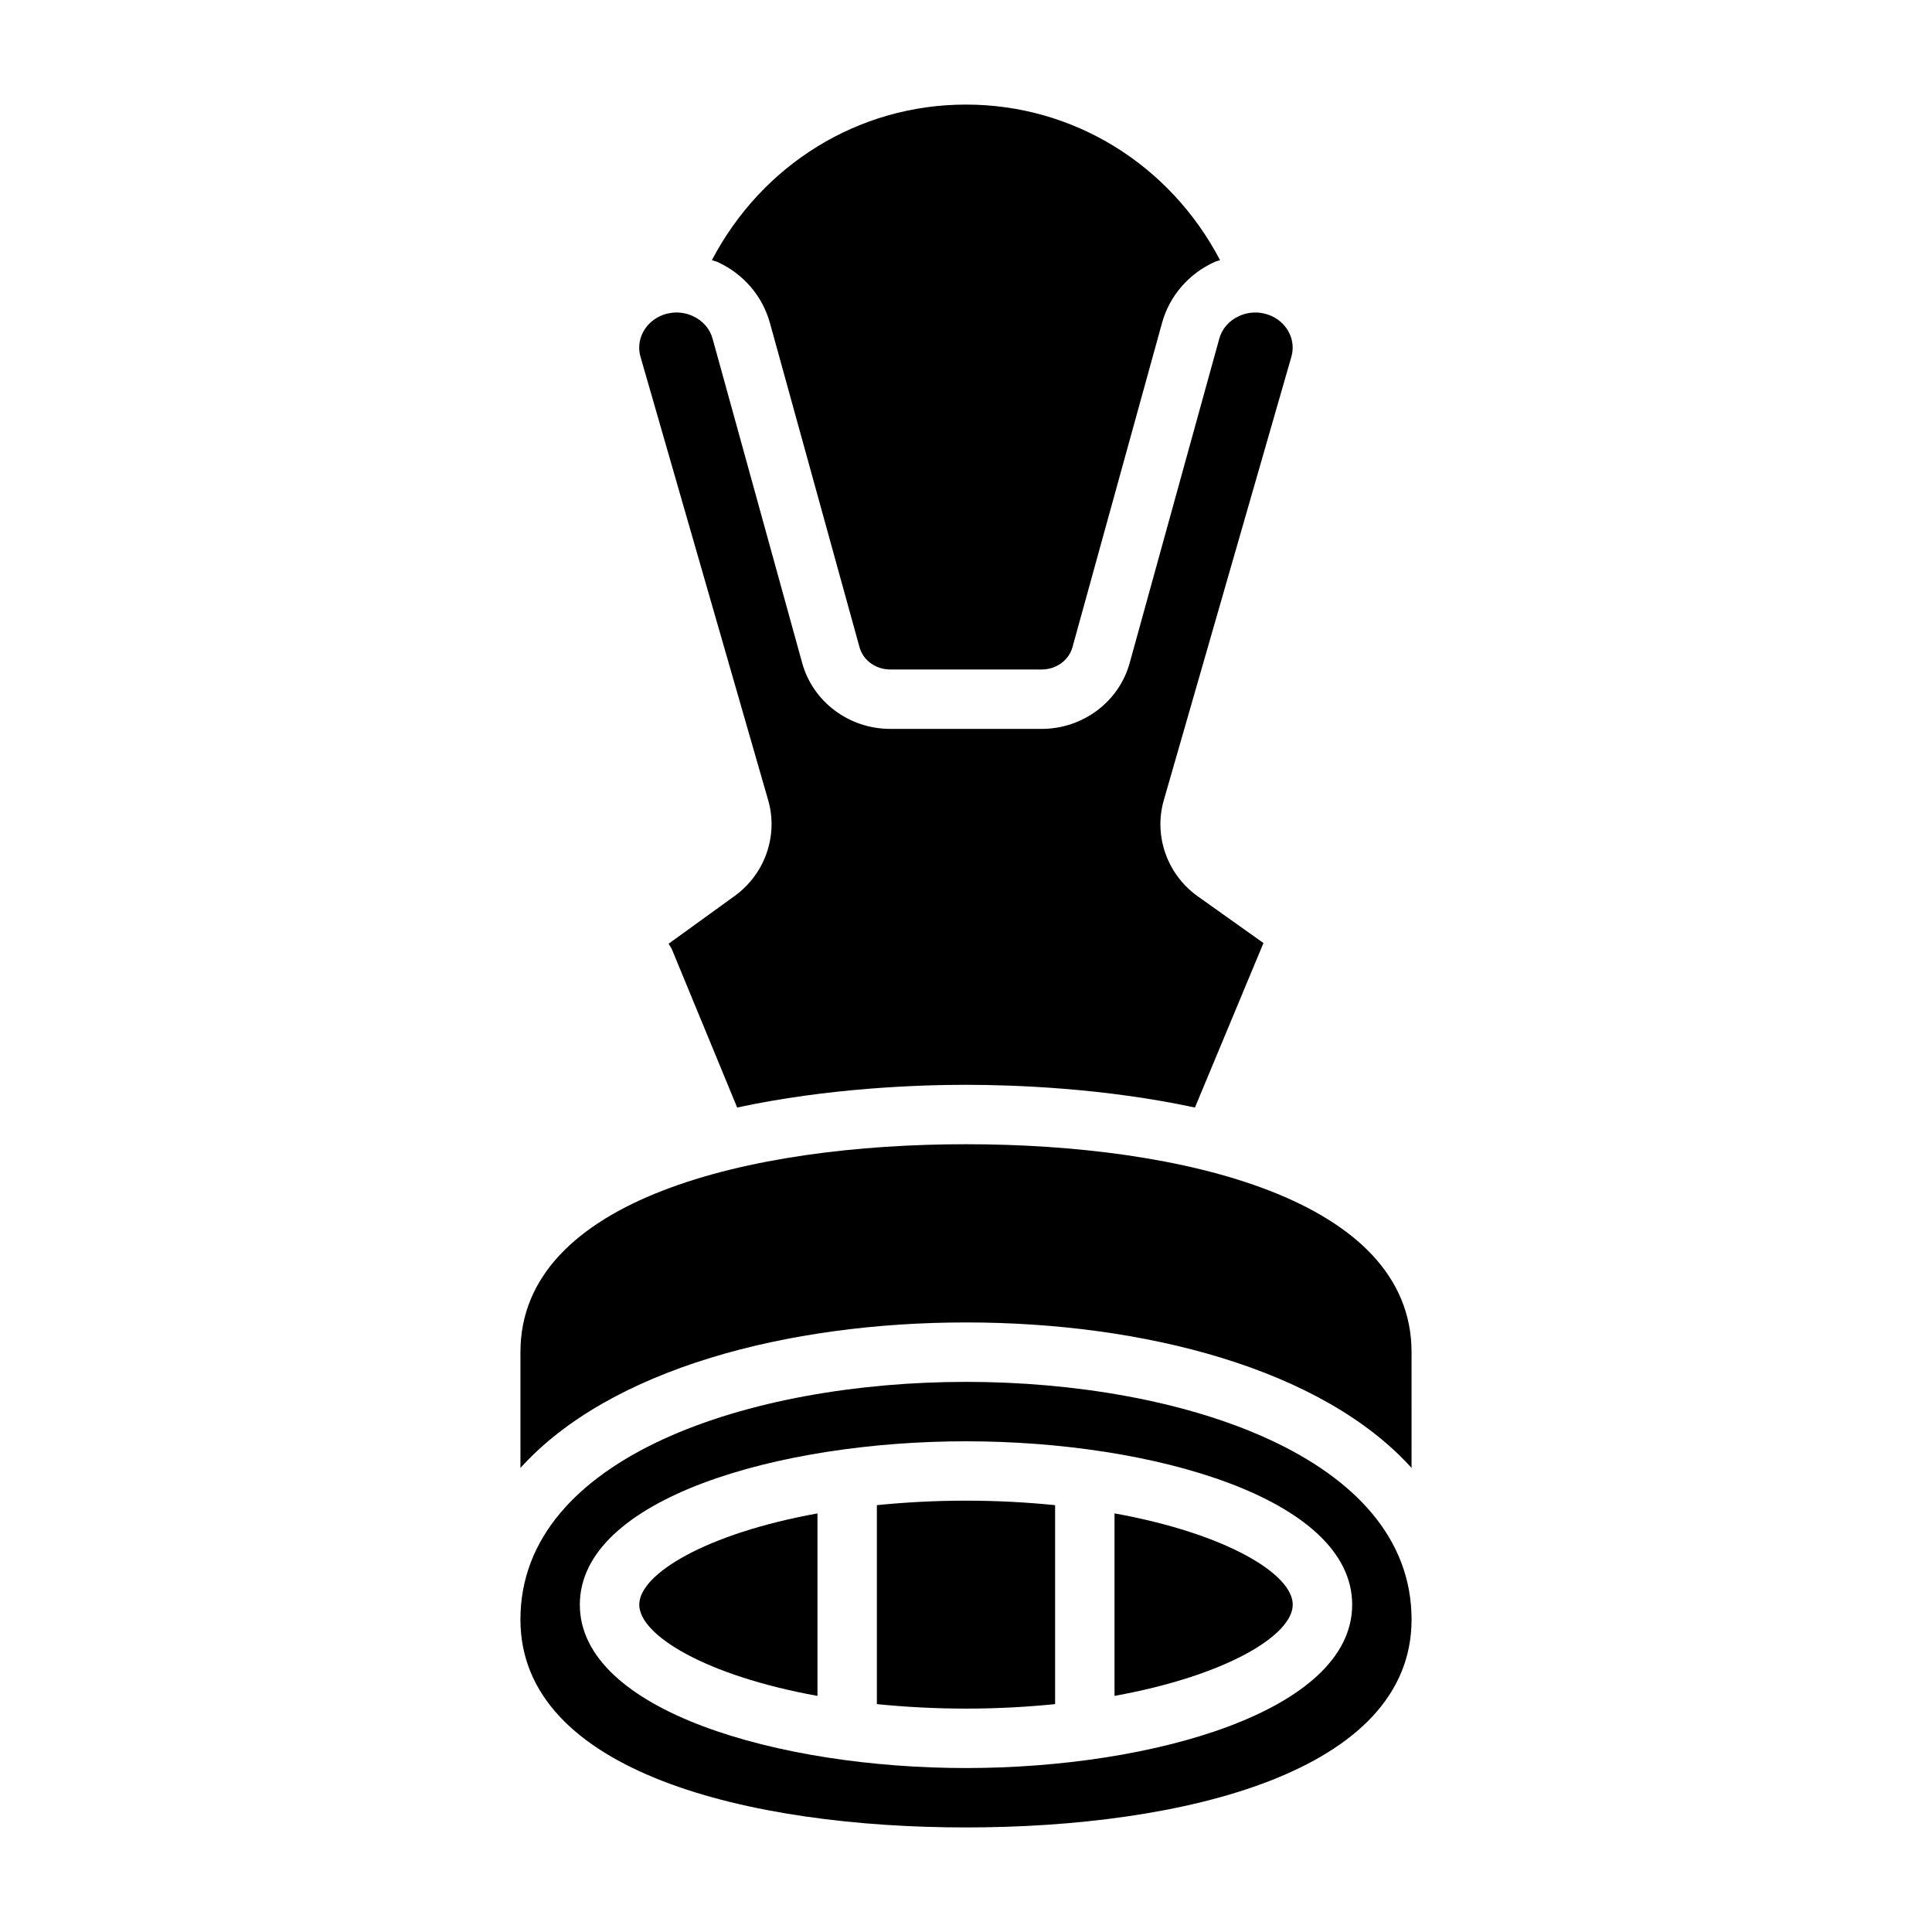 <?xml version="1.0" encoding="UTF-8"?>
<!-- Uploaded to: ICON Repo, www.svgrepo.com, Generator: ICON Repo Mixer Tools -->
<svg fill="#000000" width="800px" height="800px" version="1.1" viewBox="144 144 512 512" xmlns="http://www.w3.org/2000/svg">
 <g>
  <path d="m313.41 569.25c0 8.102 17.617 18.82 47.23 24.184v-48.367c-29.613 5.363-47.23 16.086-47.23 24.184z"/>
  <path d="m376.38 542.88v52.727c7.367 0.742 15.223 1.191 23.617 1.191 8.391 0 16.246-0.449 23.617-1.188v-52.727c-7.371-0.742-15.227-1.191-23.617-1.191-8.395 0-16.25 0.449-23.617 1.188z"/>
  <path d="m347.58 356.08c2.699 9.359-0.859 19.547-8.863 25.34l-17.531 12.684 0.789 1.273 17.383 42.125c24.172-5.191 48.086-6.016 60.645-6.016 12.555 0 36.488 0.828 60.668 6.023l18.16-43.594-17.547-12.477c-8.016-5.793-11.57-15.98-8.871-25.348l33.824-117.57c1.203-4.188-0.906-8.668-5.023-10.66-2.785-1.34-6-1.395-8.832-0.109-2.652 1.203-4.527 3.344-5.266 6.023l-23.742 85.938c-2.832 10.273-12.422 17.453-23.324 17.453h-40.133c-10.902 0-20.492-7.18-23.324-17.453l-23.742-85.938c-0.738-2.676-2.613-4.816-5.266-6.023-2.832-1.289-6.047-1.234-8.816 0.102-4.125 1.992-6.242 6.481-5.039 10.66z"/>
  <path d="m348.04 229.59 23.742 85.938c0.961 3.473 4.305 5.894 8.148 5.894h40.133c3.84 0 7.188-2.426 8.148-5.894l23.738-85.938c1.977-7.156 7.055-13.051 13.941-16.176 0.465-0.211 0.969-0.293 1.441-0.473-13.281-25.309-38.77-41.227-67.336-41.227s-54.059 15.918-67.336 41.227c0.473 0.18 0.977 0.262 1.441 0.473 6.883 3.113 11.961 9.012 13.938 16.176z"/>
  <path d="m400 447.23c-57.078 0-118.08 14.477-118.08 55.105v30.691c23.734-26.332 70.996-38.566 118.08-38.566 47.082 0 94.348 12.234 118.08 38.566l-0.004-30.691c0-40.629-61-55.105-118.08-55.105z"/>
  <path d="m400 510.21c-56.875 0-118.08 19.703-118.08 62.977 0 40.629 61 55.105 118.08 55.105 57.078 0 118.08-14.477 118.08-55.105-0.004-43.273-61.207-62.977-118.08-62.977zm0 102.34c-49.609 0-102.34-15.176-102.34-43.297 0-28.117 52.727-43.297 102.34-43.297s102.34 15.176 102.34 43.297-52.727 43.297-102.34 43.297z"/>
  <path d="m439.36 545.06v48.367c29.613-5.359 47.23-16.074 47.23-24.184 0-8.105-17.617-18.82-47.23-24.184z"/>
 </g>
</svg>